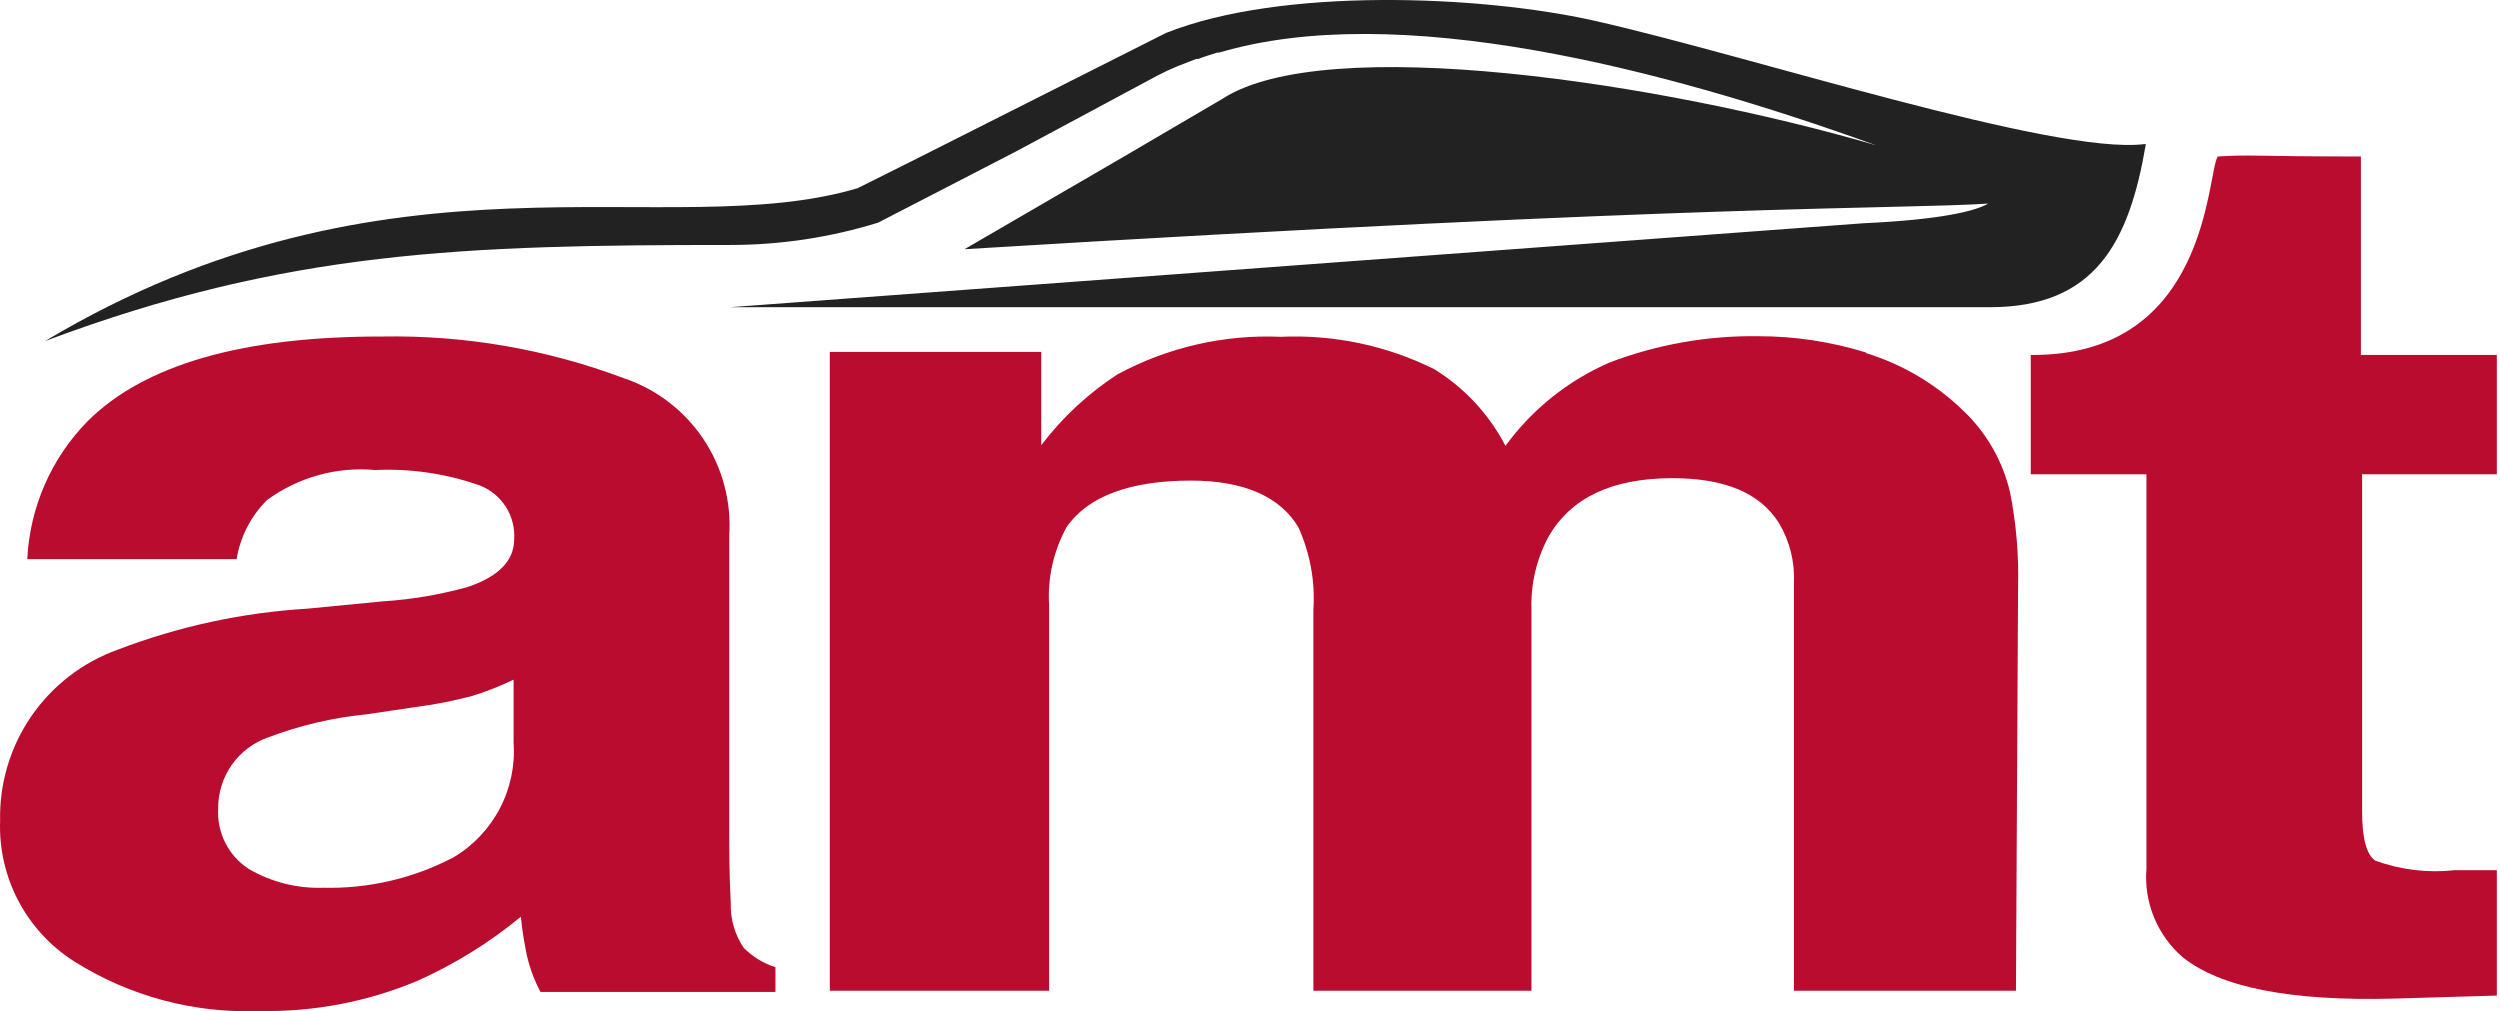 <svg viewBox="0 0 89 36" xmlns="http://www.w3.org/2000/svg" >
    <path d="M76.349 5.13C73.123 5.528 62.37 2.001 56.736 0.732C52.693 -0.171 45.617 -0.462 41.51 1.173L32.681 5.625L30.531 6.7C23.767 8.711 13.907 4.807 1.605 12.141C10.208 8.915 16.53 8.721 25.993 8.721C27.779 8.722 29.556 8.454 31.262 7.926L36.198 5.377L41.208 2.689C41.434 2.571 41.66 2.463 41.897 2.366L42.585 2.098H42.66C42.875 2.012 43.101 1.947 43.337 1.872H43.402C49.714 0.001 59.144 2.409 66.79 5.173C59.144 2.936 47.198 1.13 43.52 3.517L40.09 5.528L34.337 8.872C60.768 7.259 67.575 7.453 70.779 7.248C70.317 7.517 69.112 7.818 66.349 7.947L25.982 10.937H70.833C74.596 10.937 75.8 8.625 76.392 5.13" fill="#222222"></path>
    <path d="M18.284 24.195C17.808 24.425 17.316 24.62 16.811 24.776C16.139 24.953 15.457 25.086 14.768 25.174L13.036 25.432C11.844 25.549 10.672 25.824 9.552 26.249C9.028 26.431 8.574 26.772 8.254 27.226C7.934 27.679 7.764 28.221 7.767 28.776C7.741 29.197 7.827 29.618 8.016 29.995C8.205 30.373 8.49 30.694 8.843 30.926C9.646 31.399 10.567 31.634 11.499 31.604C13.11 31.644 14.704 31.274 16.133 30.528C16.84 30.111 17.416 29.504 17.797 28.776C18.177 28.049 18.345 27.229 18.284 26.41V24.195ZM13.606 21.41C14.639 21.345 15.663 21.172 16.66 20.894C17.735 20.528 18.305 19.969 18.305 19.195C18.331 18.781 18.222 18.371 17.995 18.024C17.768 17.677 17.436 17.413 17.047 17.27C15.863 16.858 14.611 16.675 13.359 16.733C11.984 16.607 10.611 16.989 9.499 17.808C8.93 18.378 8.554 19.111 8.423 19.905H0.971C1.061 18.058 1.826 16.309 3.122 14.991C5.151 12.976 8.645 11.973 13.606 11.98C16.541 11.928 19.46 12.431 22.209 13.464C23.364 13.852 24.359 14.613 25.038 15.626C25.717 16.639 26.041 17.849 25.961 19.066V29.518C25.961 30.238 25.961 31.12 26.015 32.152C25.997 32.718 26.159 33.275 26.477 33.744C26.793 34.061 27.18 34.297 27.606 34.432V35.313H19.241C19.023 34.903 18.86 34.466 18.757 34.012C18.661 33.558 18.589 33.098 18.542 32.636C17.424 33.558 16.187 34.324 14.864 34.916C13.085 35.663 11.17 36.029 9.24 35.991C6.907 36.084 4.601 35.465 2.627 34.217C1.793 33.684 1.111 32.942 0.651 32.065C0.191 31.188 -0.032 30.206 0.004 29.217C-0.025 27.892 0.364 26.591 1.114 25.499C1.865 24.407 2.94 23.579 4.187 23.13C6.353 22.3 8.634 21.807 10.95 21.668L13.606 21.41Z" fill="#BA0C2F"></path>
    <path d="M66.434 12.571C67.735 12.972 68.921 13.676 69.897 14.625C70.728 15.414 71.308 16.432 71.563 17.55C71.78 18.658 71.874 19.787 71.843 20.915L71.768 35.27H63.864V20.765C63.902 20.01 63.715 19.262 63.327 18.614C62.649 17.539 61.38 17.023 59.542 17.023C57.391 17.023 55.95 17.711 55.144 19.076C54.706 19.876 54.491 20.778 54.52 21.689V35.27H46.756V21.711C46.824 20.7 46.639 19.687 46.219 18.765C45.574 17.689 44.294 17.109 42.401 17.109C40.251 17.109 38.735 17.657 37.971 18.765C37.503 19.619 37.287 20.588 37.348 21.56V35.27H29.541V12.528H37.068V15.851C37.822 14.857 38.742 14.002 39.788 13.324C41.569 12.364 43.575 11.903 45.595 11.99C47.484 11.905 49.364 12.301 51.058 13.141C52.135 13.806 53.011 14.749 53.595 15.872C54.545 14.57 55.826 13.545 57.305 12.904C58.994 12.261 60.789 11.944 62.596 11.969C63.897 11.969 65.191 12.165 66.434 12.55" fill="#BA0C2F"></path>
    <path d="M72.295 16.883H76.413V30.926C76.366 31.516 76.458 32.108 76.682 32.656C76.906 33.203 77.256 33.69 77.704 34.077C79.048 35.152 81.532 35.647 85.231 35.55L88.887 35.442V30.98C88.629 30.98 88.371 30.98 88.112 30.98H87.371C86.417 31.083 85.453 30.966 84.553 30.636C84.241 30.41 84.091 29.829 84.091 28.894V16.883H88.887V12.636H84.048V5.571C80.177 5.571 80.166 5.496 78.951 5.571C78.553 6.205 78.639 12.689 72.295 12.636V16.883Z" fill="#BA0C2F"></path>
</svg>